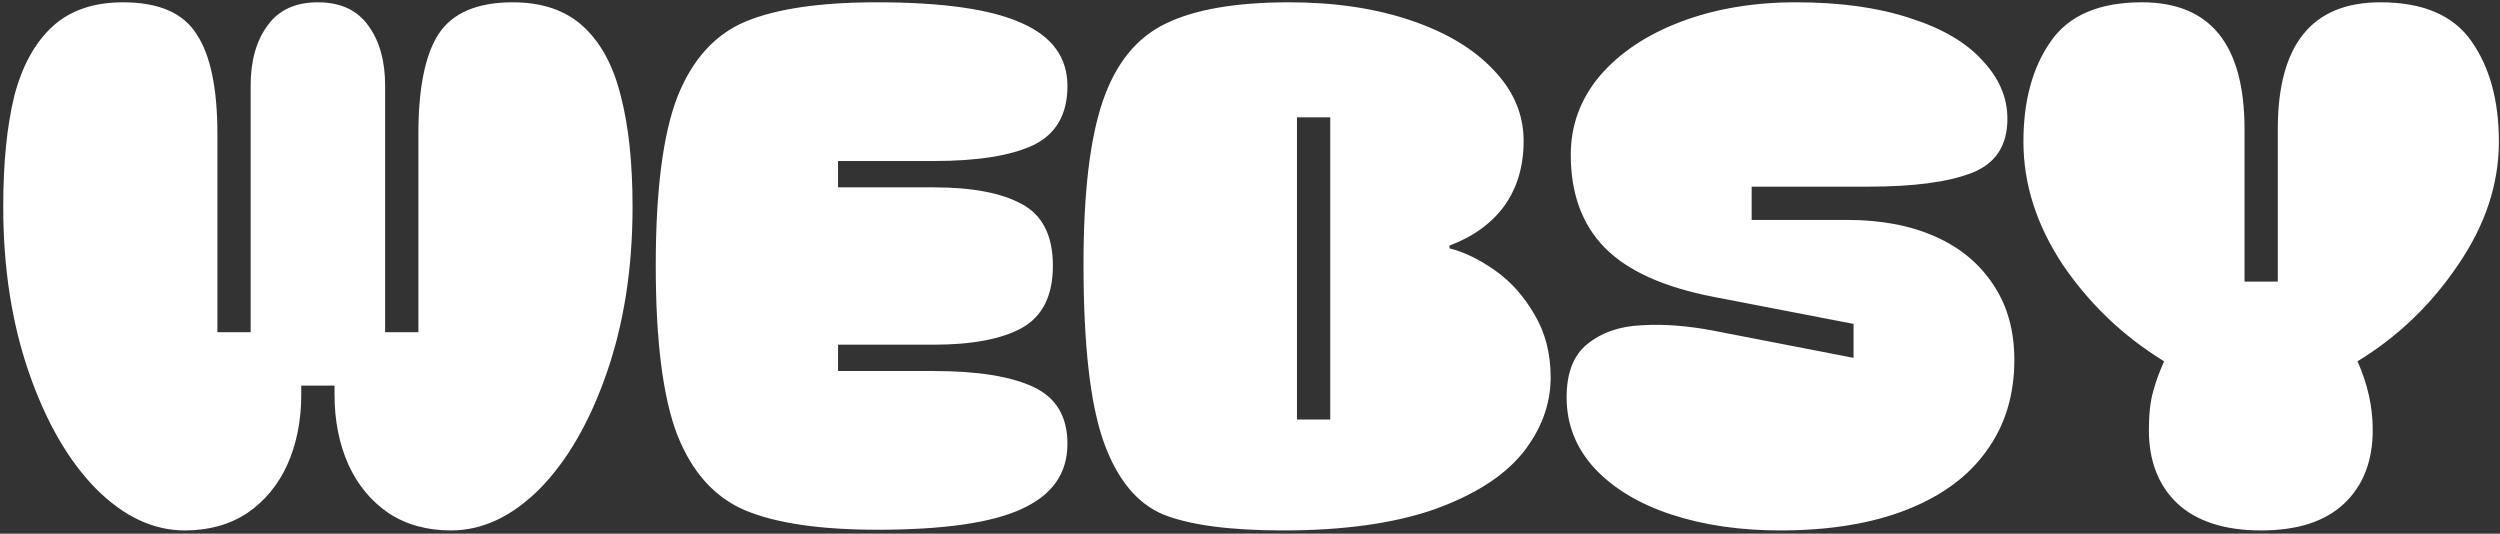 <svg width="698" height="149" viewBox="0 0 698 149" fill="none" xmlns="http://www.w3.org/2000/svg">
<rect x="0" y="0" width="698" height="149" fill="#333333" stroke="none"/>
<path d="M84.111 110.169C84.111 117.393 82.821 123.908 80.241 129.713C77.661 135.389 73.92 139.904 69.017 143.258C64.115 146.484 58.31 148.096 51.602 148.096C42.829 148.096 34.573 144.226 26.833 136.486C19.092 128.616 12.836 117.78 8.062 103.976C3.289 90.173 0.903 74.757 0.903 57.728C0.903 45.472 1.935 35.152 3.999 26.767C6.192 18.381 9.739 11.931 14.642 7.416C19.544 2.9 26.123 0.643 34.38 0.643C44.313 0.643 51.15 3.61 54.891 9.544C58.762 15.35 60.697 24.638 60.697 37.409V92.753H69.985V23.864C69.985 17.027 71.533 11.479 74.629 7.222C77.725 2.836 82.434 0.643 88.755 0.643C95.077 0.643 99.785 2.836 102.881 7.222C105.978 11.479 107.526 17.027 107.526 23.864V92.753H116.814V37.409C116.814 24.638 118.685 15.35 122.426 9.544C126.296 3.61 133.198 0.643 143.131 0.643C151.388 0.643 157.967 2.9 162.869 7.416C167.771 11.931 171.254 18.381 173.318 26.767C175.512 35.152 176.608 45.472 176.608 57.728C176.608 74.757 174.221 90.173 169.448 103.976C164.675 117.78 158.418 128.616 150.678 136.486C142.938 144.226 134.681 148.096 125.909 148.096C119.201 148.096 113.395 146.484 108.493 143.258C103.591 139.904 99.85 135.389 97.27 129.713C94.69 123.908 93.4 117.393 93.4 110.169V107.653H84.111V110.169ZM244.815 0.643C263.263 0.643 276.744 2.578 285.258 6.448C293.773 10.189 298.03 16.059 298.03 24.057C298.03 31.927 294.869 37.409 288.548 40.506C282.227 43.473 272.938 44.956 260.683 44.956H233.979V52.31H260.683C271.39 52.31 279.582 53.858 285.258 56.954C291.064 60.05 293.966 65.791 293.966 74.176C293.966 82.561 291.064 88.367 285.258 91.592C279.582 94.688 271.39 96.236 260.683 96.236H233.979V103.589H260.683C272.938 103.589 282.227 105.073 288.548 108.04C294.869 111.007 298.03 116.296 298.03 123.908C298.03 132.164 293.773 138.227 285.258 142.097C276.873 145.968 263.456 147.903 245.009 147.903C229.012 147.903 216.692 146.097 208.049 142.484C199.534 138.872 193.213 131.841 189.085 121.392C185.086 110.943 183.086 95.204 183.086 74.176C183.086 53.277 185.086 37.603 189.085 27.154C193.213 16.704 199.534 9.673 208.049 6.061C216.692 2.449 228.947 0.643 244.815 0.643ZM362.117 32.765V117.135H371.406V32.765H362.117ZM400.239 142.291C389.015 146.161 375.018 148.096 358.247 148.096C343.412 148.096 332.253 146.613 324.77 143.645C317.417 140.549 311.87 133.777 308.129 123.327C304.387 112.749 302.517 96.236 302.517 73.789C302.517 53.793 304.323 38.571 307.935 28.121C311.547 17.672 317.353 10.512 325.351 6.642C333.478 2.642 345.024 0.643 359.989 0.643C372.631 0.643 383.919 2.32 393.853 5.674C403.786 9.028 411.527 13.672 417.074 19.607C422.621 25.412 425.395 31.991 425.395 39.344C425.395 46.44 423.589 52.503 419.976 57.534C416.364 62.437 411.269 66.113 404.689 68.564V69.338C408.817 70.37 413.075 72.434 417.461 75.531C421.847 78.627 425.524 82.755 428.491 87.915C431.458 92.946 432.941 98.751 432.941 105.331C432.941 112.942 430.297 120.037 425.008 126.617C419.718 133.067 411.462 138.292 400.239 142.291ZM438.559 43.215C438.559 34.958 441.268 27.605 446.687 21.155C452.234 14.704 459.781 9.673 469.327 6.061C478.873 2.449 489.581 0.643 501.449 0.643C513.834 0.643 524.477 2.126 533.378 5.094C542.28 7.932 548.988 11.866 553.503 16.898C558.147 21.8 560.469 27.218 560.469 33.152C560.469 40.635 557.18 45.666 550.6 48.246C544.021 50.826 534.346 52.116 521.574 52.116H489.065V61.404H515.769C525.186 61.404 533.378 62.953 540.345 66.049C547.311 69.145 552.729 73.66 556.599 79.594C560.469 85.4 562.404 92.366 562.404 100.493C562.404 110.298 559.824 118.747 554.664 125.843C549.633 132.938 542.215 138.421 532.411 142.291C522.606 146.161 510.802 148.096 496.999 148.096C485.775 148.096 475.648 146.613 466.618 143.645C457.588 140.678 450.428 136.357 445.138 130.68C439.978 125.004 437.398 118.425 437.398 110.943C437.398 104.105 439.333 99.139 443.203 96.042C447.203 92.817 452.234 91.076 458.297 90.818C464.489 90.431 471.262 90.947 478.615 92.366L517.511 99.913V90.431L478.422 82.884C464.489 80.175 454.362 75.595 448.041 69.145C441.72 62.694 438.559 54.051 438.559 43.215ZM564.941 39.538C564.941 28.186 567.457 18.897 572.488 11.673C577.519 4.32 586.034 0.643 598.031 0.643C617.124 0.643 626.67 12.447 626.67 36.055V78.627H635.959V36.055C635.959 12.447 645.505 0.643 664.598 0.643C676.595 0.643 685.11 4.32 690.141 11.673C695.172 18.897 697.688 28.186 697.688 39.538C697.688 51.407 693.882 62.888 686.271 73.983C678.789 85.077 669.436 94.043 658.212 100.88C661.05 107.201 662.469 113.587 662.469 120.037C662.469 128.681 659.825 135.518 654.536 140.549C649.246 145.581 641.506 148.096 631.315 148.096C621.123 148.096 613.318 145.581 607.9 140.549C602.611 135.518 599.966 128.681 599.966 120.037C599.966 115.78 600.353 112.233 601.127 109.394C601.901 106.556 602.933 103.718 604.223 100.88C592.871 93.914 583.454 84.948 575.971 73.983C568.618 62.888 564.941 51.407 564.941 39.538Z" fill="white"/>
</svg>
